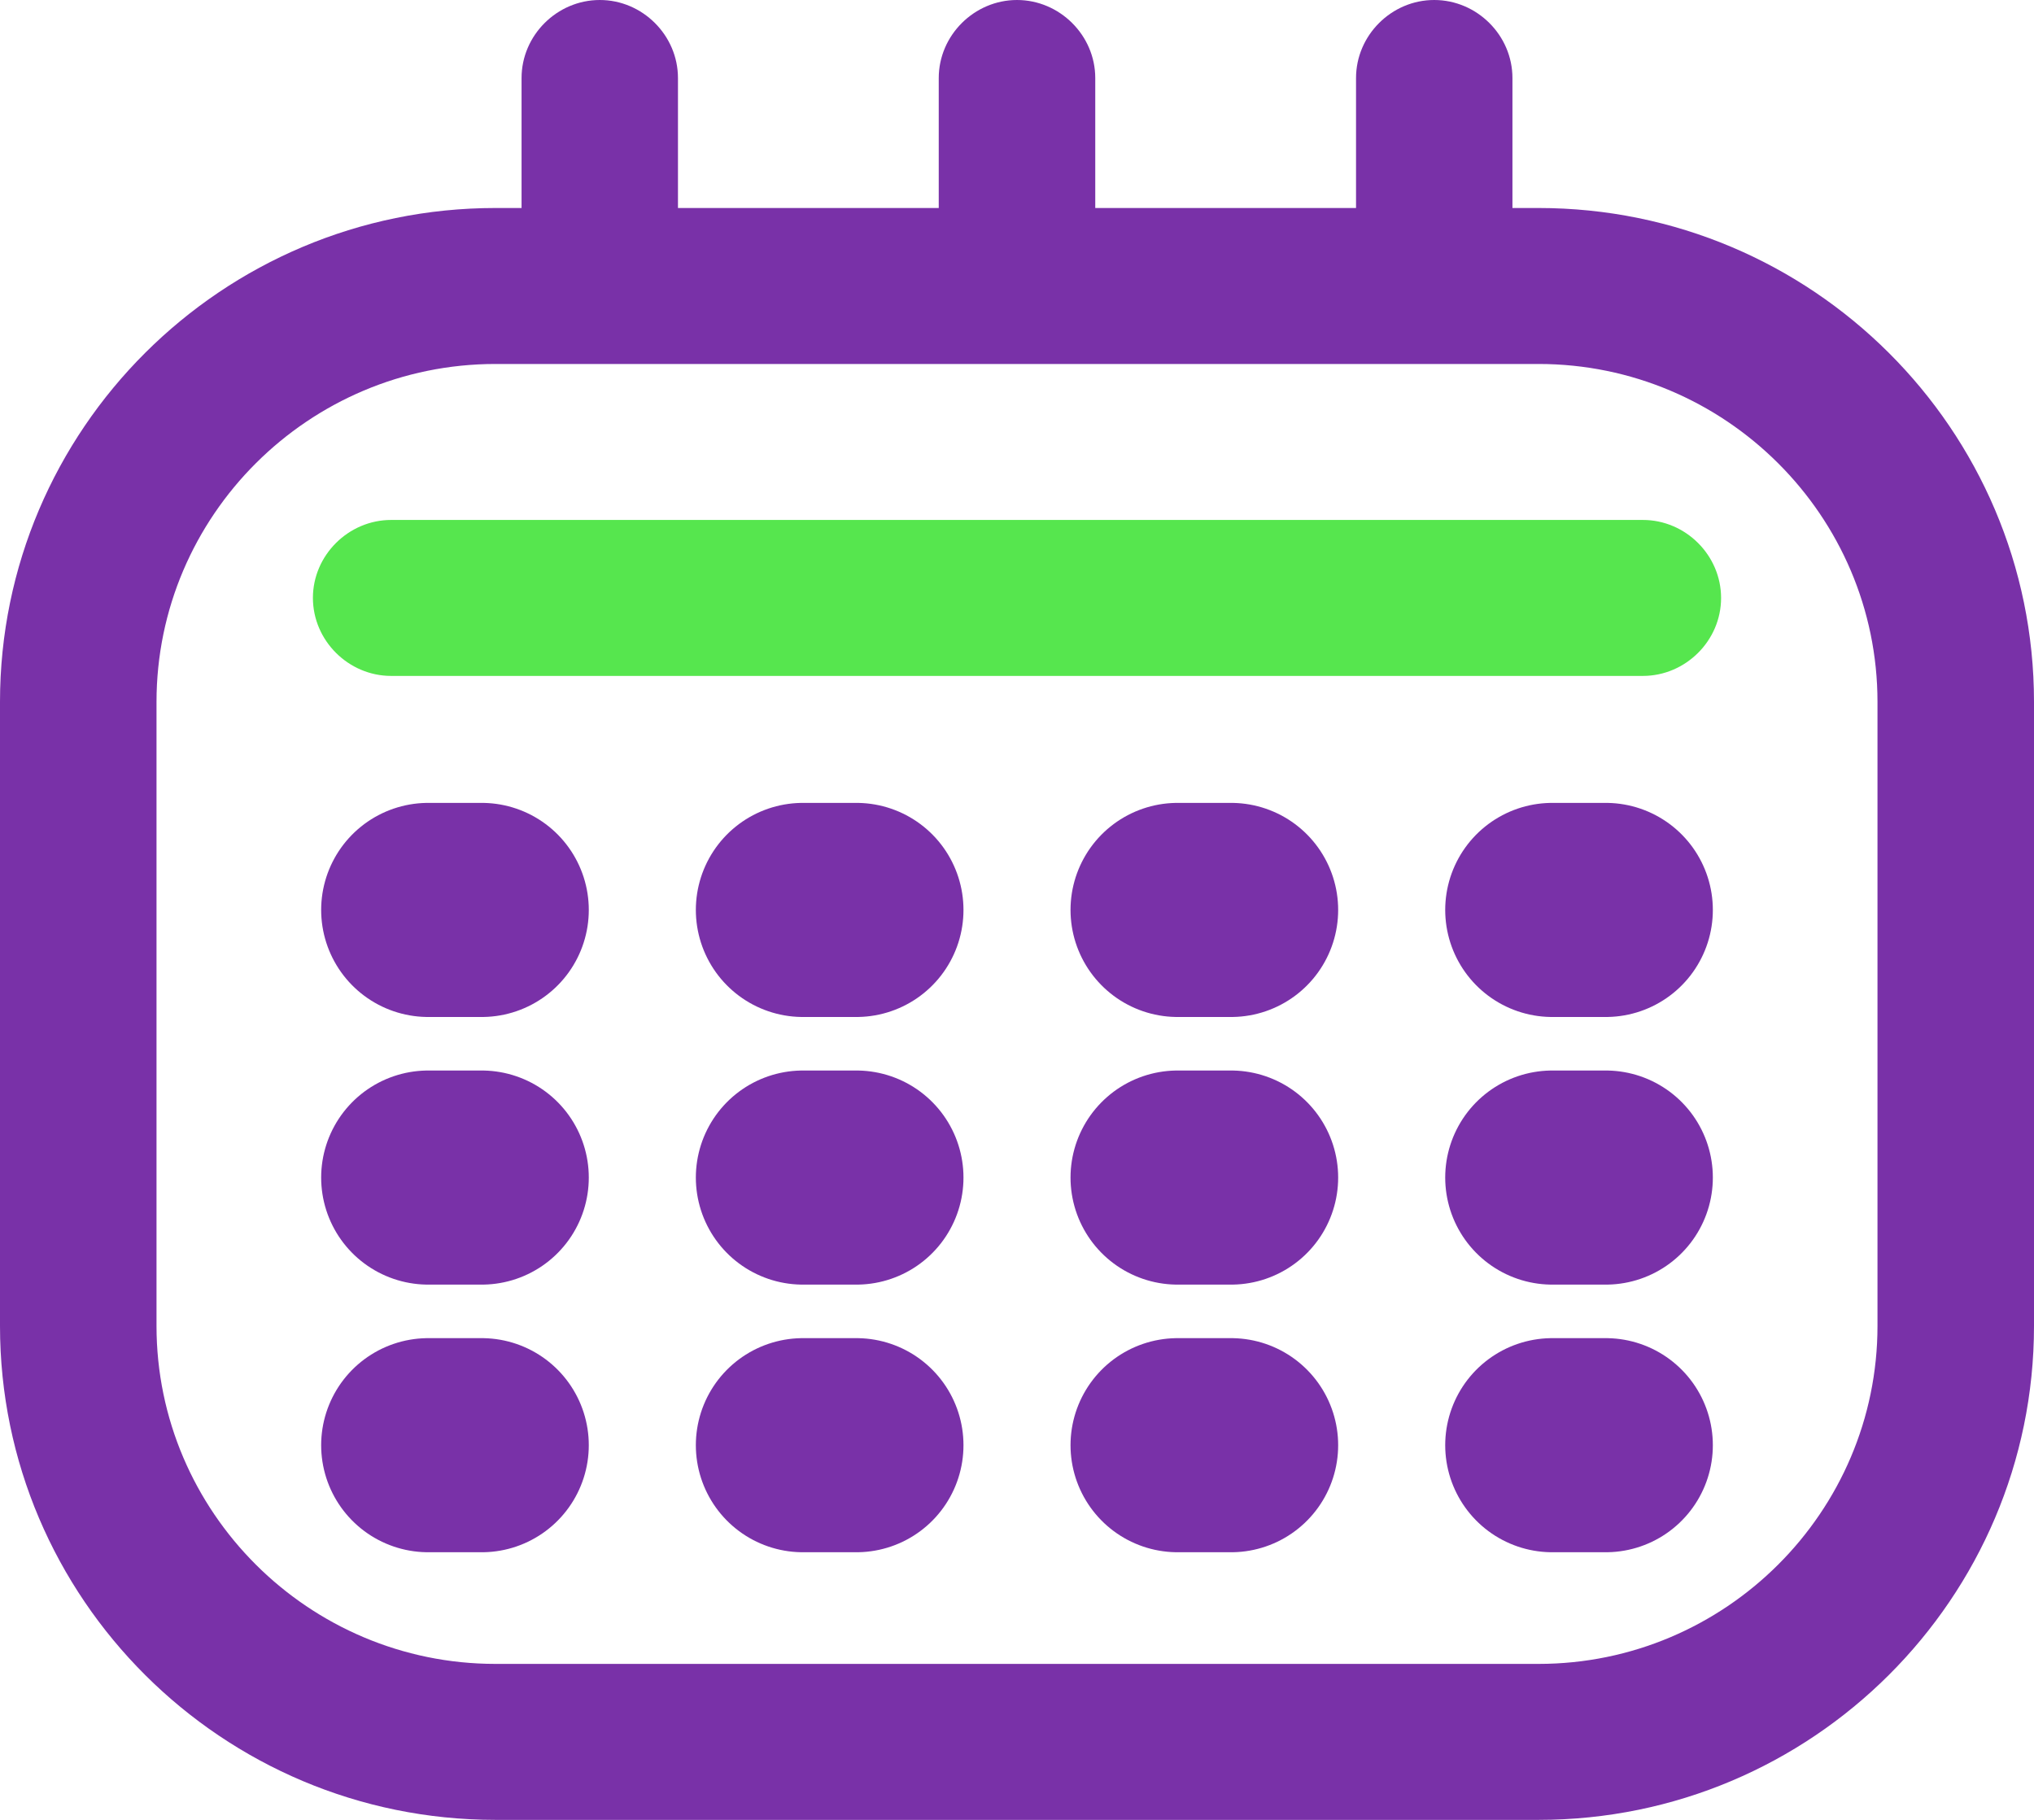 <svg width="19" height="17" viewBox="0 0 19 17" fill="none" xmlns="http://www.w3.org/2000/svg">
<g clip-path="url(#clip0_3149_5801)">
<path d="M19 12.386L19 6.557C19 4.012 16.925 1.943 14.372 1.943L14.128 1.943L14.128 0.729C14.128 0.33 13.797 -2.27434e-07 13.397 -2.44896e-07C12.998 -2.62358e-07 12.667 0.33 12.667 0.729L12.667 1.943L10.231 1.943L10.231 0.729C10.231 0.33 9.899 -3.97796e-07 9.5 -4.15258e-07C9.101 -4.3272e-07 8.769 0.33 8.769 0.729L8.769 1.943L6.333 1.943L6.333 0.729C6.333 0.33 6.002 -5.68158e-07 5.603 -5.85621e-07C5.203 -6.03083e-07 4.872 0.33 4.872 0.729L4.872 1.943L4.628 1.943C2.075 1.943 -1.7537e-07 4.012 -2.86622e-07 6.557L-5.41397e-07 12.386C-6.52648e-07 14.931 2.075 17 4.628 17L14.372 17C16.925 17 19 14.931 19 12.386ZM4.628 15.543C2.884 15.543 1.462 14.125 1.462 12.386L1.462 6.557C1.462 4.818 2.884 3.4 4.628 3.4L14.372 3.4C16.116 3.4 17.538 4.818 17.538 6.557L17.538 12.386C17.538 14.125 16.116 15.543 14.372 15.543L4.628 15.543Z" fill="#7931A8"/>
<path d="M16.077 5.586C16.077 5.187 15.746 4.857 15.346 4.857L3.654 4.857C3.255 4.857 2.923 5.187 2.923 5.585C2.923 5.984 3.255 6.314 3.654 6.314L15.346 6.314C15.746 6.314 16.077 5.984 16.077 5.586Z" fill="#56E64E"/>
<path d="M4 8.5L4.5 8.5" stroke="#7931A8" stroke-width="2" stroke-linecap="round"/>
<path d="M4 11L4.5 11" stroke="#7931A8" stroke-width="2" stroke-linecap="round"/>
<path d="M4 13.5L4.5 13.5" stroke="#7931A8" stroke-width="2" stroke-linecap="round"/>
<path d="M7.5 8.5L8 8.5" stroke="#7931A8" stroke-width="2" stroke-linecap="round"/>
<path d="M7.5 11L8 11" stroke="#7931A8" stroke-width="2" stroke-linecap="round"/>
<path d="M7.5 13.5L8 13.5" stroke="#7931A8" stroke-width="2" stroke-linecap="round"/>
<path d="M11 8.5L11.5 8.5" stroke="#7931A8" stroke-width="2" stroke-linecap="round"/>
<path d="M11 11L11.5 11" stroke="#7931A8" stroke-width="2" stroke-linecap="round"/>
<path d="M11 13.5L11.5 13.5" stroke="#7931A8" stroke-width="2" stroke-linecap="round"/>
<path d="M14.5 8.5L15 8.5" stroke="#7931A8" stroke-width="2" stroke-linecap="round"/>
<path d="M14.5 11L15 11" stroke="#7931A8" stroke-width="2" stroke-linecap="round"/>
<path d="M14.5 13.5L15 13.5" stroke="#7931A8" stroke-width="2" stroke-linecap="round"/>
</g>
<defs>
<clipPath id="clip0_3149_5801">
<rect width="17" height="19" fill="white" transform="translate(19) rotate(90)"/>
</clipPath>
</defs>
</svg>
